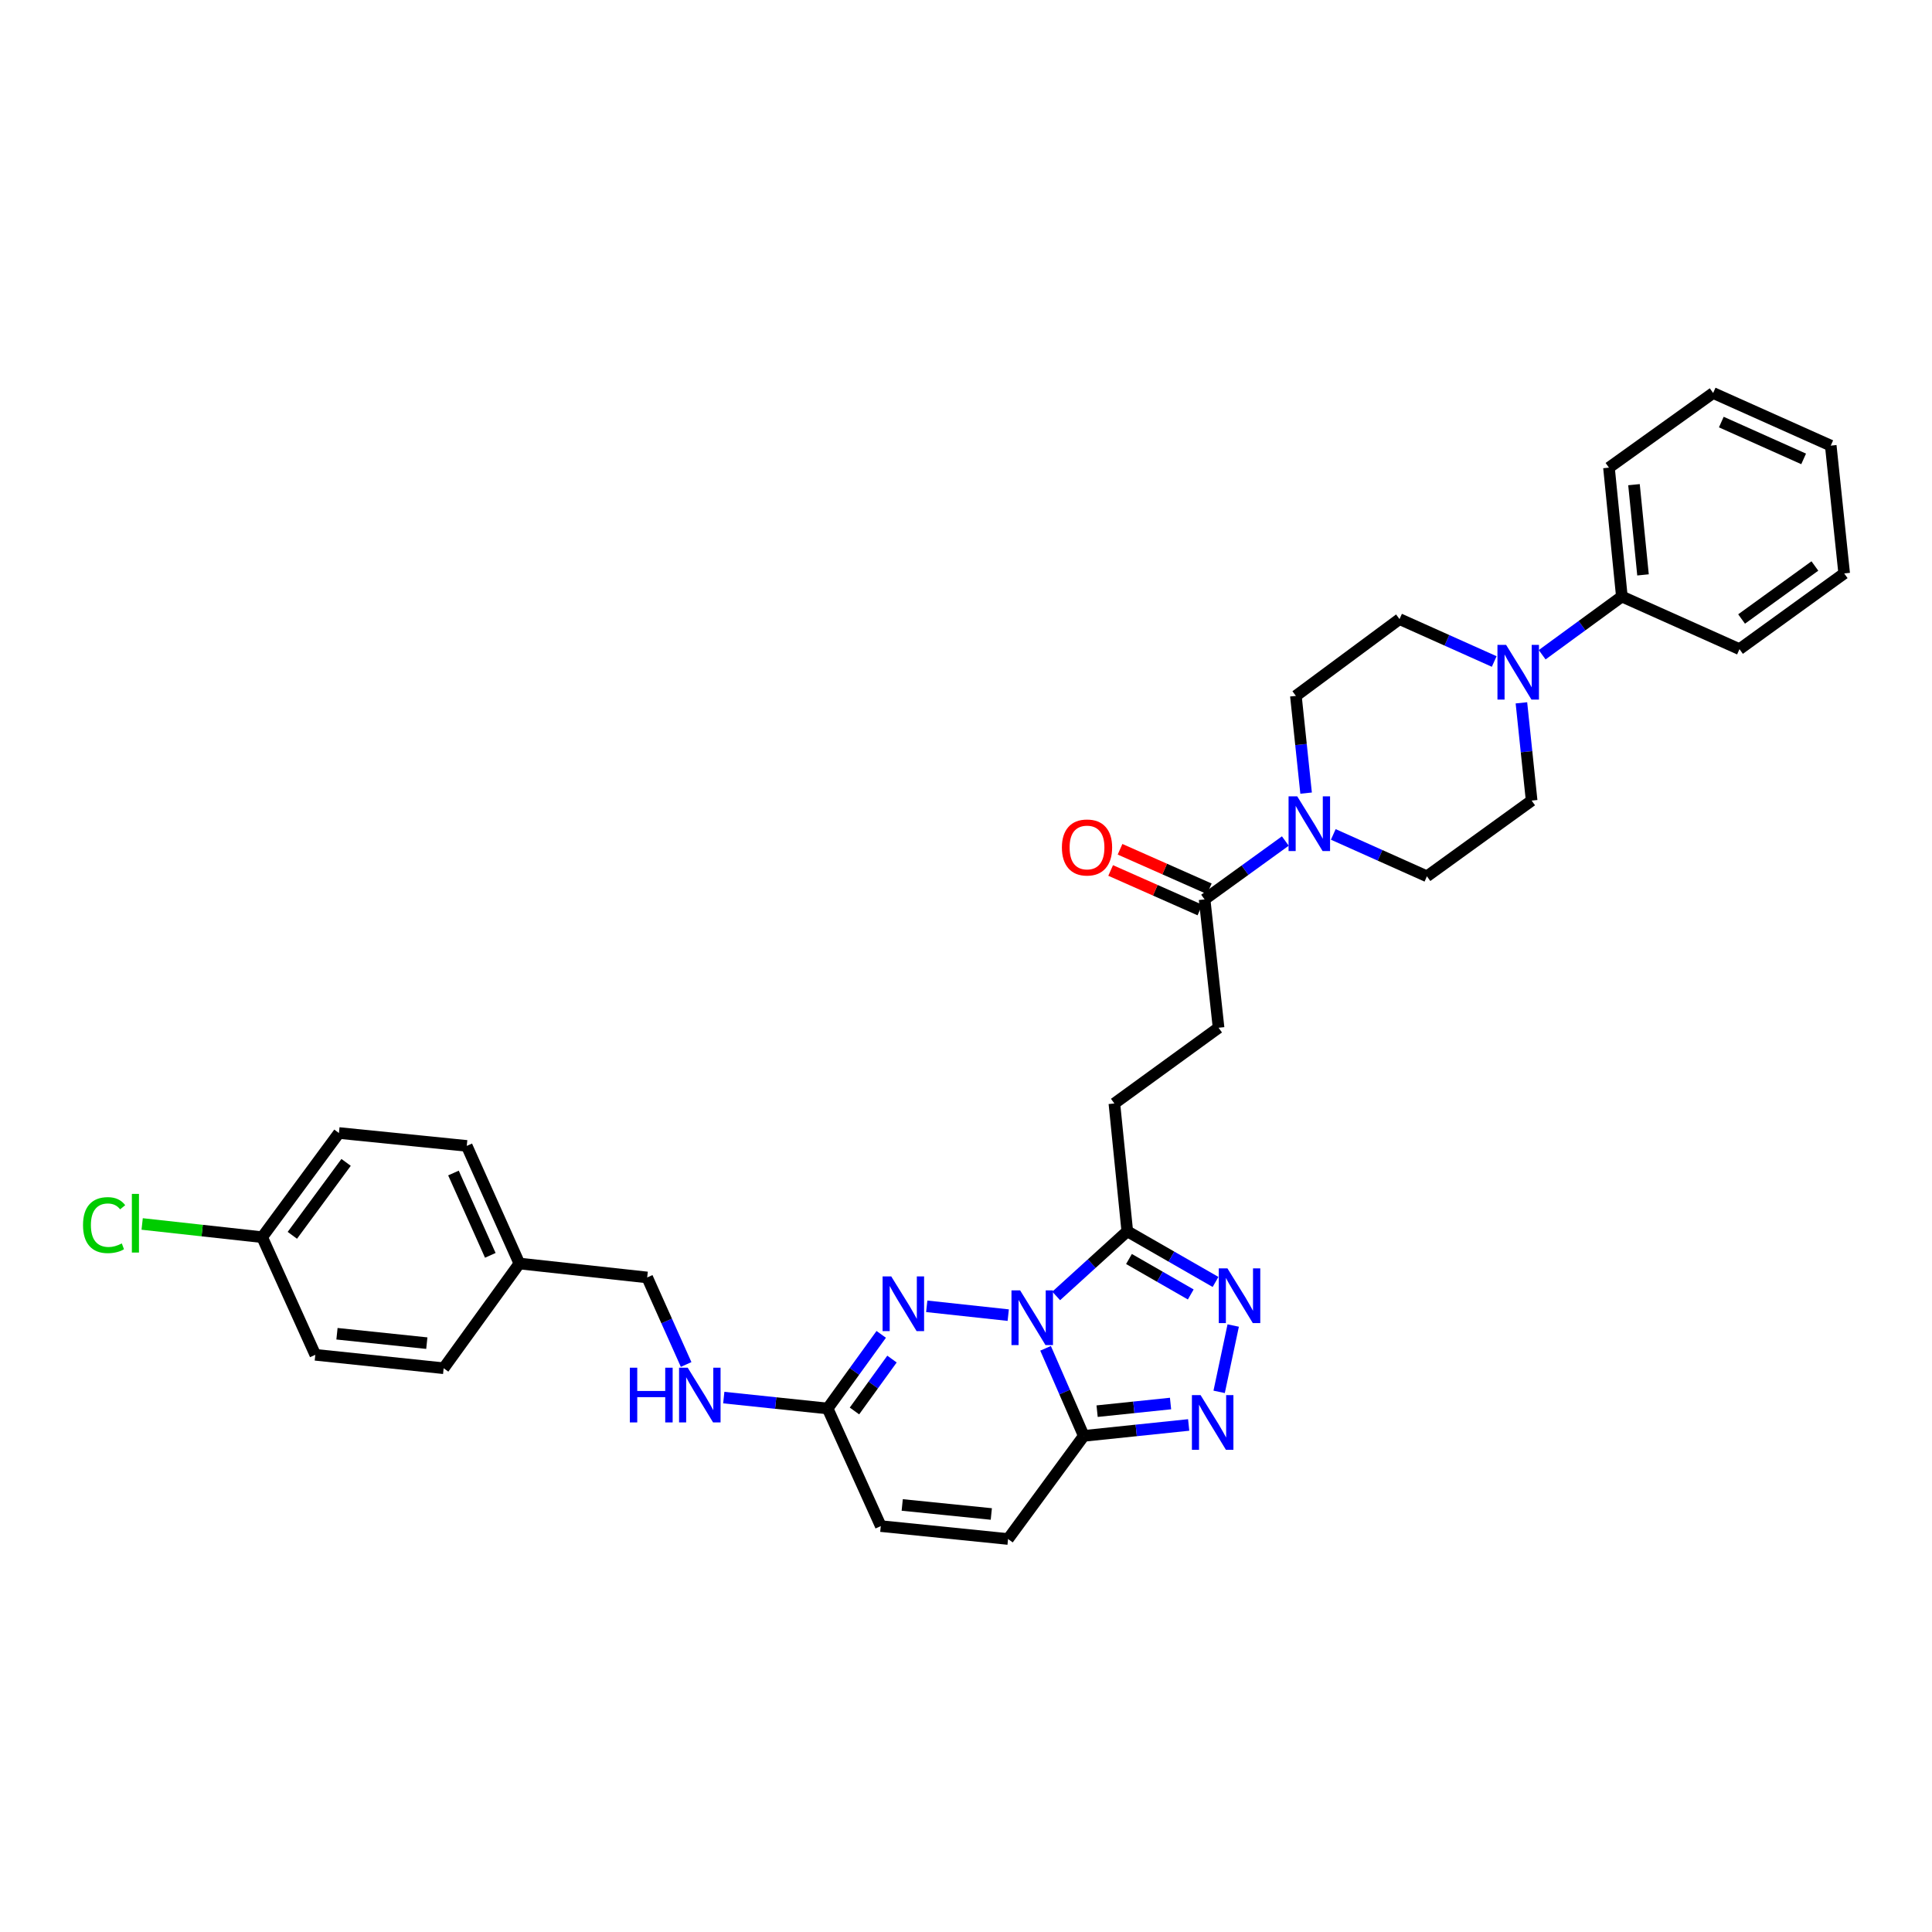 <?xml version='1.0' encoding='iso-8859-1'?>
<svg version='1.1' baseProfile='full'
              xmlns='http://www.w3.org/2000/svg'
                      xmlns:rdkit='http://www.rdkit.org/xml'
                      xmlns:xlink='http://www.w3.org/1999/xlink'
                  xml:space='preserve'
width='1000px' height='1000px' viewBox='0 0 1000 1000'>
<!-- END OF HEADER -->
<rect style='opacity:1.0;fill:#FFFFFF;stroke:none' width='1000' height='1000' x='0' y='0'> </rect>
<path class='bond-0' d='M 541.186,697.886 L 551.075,720.549' style='fill:none;fill-rule:evenodd;stroke:#0000FF;stroke-width:6px;stroke-linecap:butt;stroke-linejoin:miter;stroke-opacity:1' />
<path class='bond-0' d='M 551.075,720.549 L 560.963,743.211' style='fill:none;fill-rule:evenodd;stroke:#000000;stroke-width:6px;stroke-linecap:butt;stroke-linejoin:miter;stroke-opacity:1' />
<path class='bond-1' d='M 521.862,680.713 L 479.675,676.144' style='fill:none;fill-rule:evenodd;stroke:#0000FF;stroke-width:6px;stroke-linecap:butt;stroke-linejoin:miter;stroke-opacity:1' />
<path class='bond-2' d='M 546.682,670.777 L 565.08,654.043' style='fill:none;fill-rule:evenodd;stroke:#0000FF;stroke-width:6px;stroke-linecap:butt;stroke-linejoin:miter;stroke-opacity:1' />
<path class='bond-2' d='M 565.08,654.043 L 583.478,637.309' style='fill:none;fill-rule:evenodd;stroke:#000000;stroke-width:6px;stroke-linecap:butt;stroke-linejoin:miter;stroke-opacity:1' />
<path class='bond-3' d='M 560.963,743.211 L 588.11,740.383' style='fill:none;fill-rule:evenodd;stroke:#000000;stroke-width:6px;stroke-linecap:butt;stroke-linejoin:miter;stroke-opacity:1' />
<path class='bond-3' d='M 588.11,740.383 L 615.257,737.554' style='fill:none;fill-rule:evenodd;stroke:#0000FF;stroke-width:6px;stroke-linecap:butt;stroke-linejoin:miter;stroke-opacity:1' />
<path class='bond-3' d='M 567.863,730.419 L 586.865,728.439' style='fill:none;fill-rule:evenodd;stroke:#000000;stroke-width:6px;stroke-linecap:butt;stroke-linejoin:miter;stroke-opacity:1' />
<path class='bond-3' d='M 586.865,728.439 L 605.868,726.459' style='fill:none;fill-rule:evenodd;stroke:#0000FF;stroke-width:6px;stroke-linecap:butt;stroke-linejoin:miter;stroke-opacity:1' />
<path class='bond-9' d='M 560.963,743.211 L 521.771,796.586' style='fill:none;fill-rule:evenodd;stroke:#000000;stroke-width:6px;stroke-linecap:butt;stroke-linejoin:miter;stroke-opacity:1' />
<path class='bond-7' d='M 456.122,690.666 L 442.249,709.85' style='fill:none;fill-rule:evenodd;stroke:#0000FF;stroke-width:6px;stroke-linecap:butt;stroke-linejoin:miter;stroke-opacity:1' />
<path class='bond-7' d='M 442.249,709.85 L 428.377,729.035' style='fill:none;fill-rule:evenodd;stroke:#000000;stroke-width:6px;stroke-linecap:butt;stroke-linejoin:miter;stroke-opacity:1' />
<path class='bond-7' d='M 461.69,703.457 L 451.98,716.886' style='fill:none;fill-rule:evenodd;stroke:#0000FF;stroke-width:6px;stroke-linecap:butt;stroke-linejoin:miter;stroke-opacity:1' />
<path class='bond-7' d='M 451.98,716.886 L 442.269,730.316' style='fill:none;fill-rule:evenodd;stroke:#000000;stroke-width:6px;stroke-linecap:butt;stroke-linejoin:miter;stroke-opacity:1' />
<path class='bond-4' d='M 583.478,637.309 L 606.319,650.42' style='fill:none;fill-rule:evenodd;stroke:#000000;stroke-width:6px;stroke-linecap:butt;stroke-linejoin:miter;stroke-opacity:1' />
<path class='bond-4' d='M 606.319,650.42 L 629.161,663.531' style='fill:none;fill-rule:evenodd;stroke:#0000FF;stroke-width:6px;stroke-linecap:butt;stroke-linejoin:miter;stroke-opacity:1' />
<path class='bond-4' d='M 584.353,651.657 L 600.342,660.834' style='fill:none;fill-rule:evenodd;stroke:#000000;stroke-width:6px;stroke-linecap:butt;stroke-linejoin:miter;stroke-opacity:1' />
<path class='bond-4' d='M 600.342,660.834 L 616.331,670.012' style='fill:none;fill-rule:evenodd;stroke:#0000FF;stroke-width:6px;stroke-linecap:butt;stroke-linejoin:miter;stroke-opacity:1' />
<path class='bond-11' d='M 583.478,637.309 L 576.8,571.16' style='fill:none;fill-rule:evenodd;stroke:#000000;stroke-width:6px;stroke-linecap:butt;stroke-linejoin:miter;stroke-opacity:1' />
<path class='bond-33' d='M 631.029,720.424 L 638.305,686.089' style='fill:none;fill-rule:evenodd;stroke:#0000FF;stroke-width:6px;stroke-linecap:butt;stroke-linejoin:miter;stroke-opacity:1' />
<path class='bond-5' d='M 665.287,435.314 L 644.392,450.422' style='fill:none;fill-rule:evenodd;stroke:#0000FF;stroke-width:6px;stroke-linecap:butt;stroke-linejoin:miter;stroke-opacity:1' />
<path class='bond-5' d='M 644.392,450.422 L 623.497,465.531' style='fill:none;fill-rule:evenodd;stroke:#000000;stroke-width:6px;stroke-linecap:butt;stroke-linejoin:miter;stroke-opacity:1' />
<path class='bond-13' d='M 676.036,410.516 L 673.392,385.353' style='fill:none;fill-rule:evenodd;stroke:#0000FF;stroke-width:6px;stroke-linecap:butt;stroke-linejoin:miter;stroke-opacity:1' />
<path class='bond-13' d='M 673.392,385.353 L 670.748,360.189' style='fill:none;fill-rule:evenodd;stroke:#000000;stroke-width:6px;stroke-linecap:butt;stroke-linejoin:miter;stroke-opacity:1' />
<path class='bond-14' d='M 690.106,431.89 L 714.339,442.734' style='fill:none;fill-rule:evenodd;stroke:#0000FF;stroke-width:6px;stroke-linecap:butt;stroke-linejoin:miter;stroke-opacity:1' />
<path class='bond-14' d='M 714.339,442.734 L 738.572,453.577' style='fill:none;fill-rule:evenodd;stroke:#000000;stroke-width:6px;stroke-linecap:butt;stroke-linejoin:miter;stroke-opacity:1' />
<path class='bond-6' d='M 787.479,363.784 L 790.126,389.084' style='fill:none;fill-rule:evenodd;stroke:#0000FF;stroke-width:6px;stroke-linecap:butt;stroke-linejoin:miter;stroke-opacity:1' />
<path class='bond-6' d='M 790.126,389.084 L 792.774,414.384' style='fill:none;fill-rule:evenodd;stroke:#000000;stroke-width:6px;stroke-linecap:butt;stroke-linejoin:miter;stroke-opacity:1' />
<path class='bond-18' d='M 798.224,338.895 L 818.847,323.829' style='fill:none;fill-rule:evenodd;stroke:#0000FF;stroke-width:6px;stroke-linecap:butt;stroke-linejoin:miter;stroke-opacity:1' />
<path class='bond-18' d='M 818.847,323.829 L 839.471,308.763' style='fill:none;fill-rule:evenodd;stroke:#000000;stroke-width:6px;stroke-linecap:butt;stroke-linejoin:miter;stroke-opacity:1' />
<path class='bond-35' d='M 773.4,342.391 L 748.898,331.417' style='fill:none;fill-rule:evenodd;stroke:#0000FF;stroke-width:6px;stroke-linecap:butt;stroke-linejoin:miter;stroke-opacity:1' />
<path class='bond-35' d='M 748.898,331.417 L 724.396,320.443' style='fill:none;fill-rule:evenodd;stroke:#000000;stroke-width:6px;stroke-linecap:butt;stroke-linejoin:miter;stroke-opacity:1' />
<path class='bond-10' d='M 428.377,729.035 L 455.895,789.908' style='fill:none;fill-rule:evenodd;stroke:#000000;stroke-width:6px;stroke-linecap:butt;stroke-linejoin:miter;stroke-opacity:1' />
<path class='bond-12' d='M 428.377,729.035 L 401.501,726.211' style='fill:none;fill-rule:evenodd;stroke:#000000;stroke-width:6px;stroke-linecap:butt;stroke-linejoin:miter;stroke-opacity:1' />
<path class='bond-12' d='M 401.501,726.211 L 374.624,723.387' style='fill:none;fill-rule:evenodd;stroke:#0000FF;stroke-width:6px;stroke-linecap:butt;stroke-linejoin:miter;stroke-opacity:1' />
<path class='bond-8' d='M 623.497,465.531 L 630.729,531.967' style='fill:none;fill-rule:evenodd;stroke:#000000;stroke-width:6px;stroke-linecap:butt;stroke-linejoin:miter;stroke-opacity:1' />
<path class='bond-19' d='M 625.929,460.041 L 602.831,449.81' style='fill:none;fill-rule:evenodd;stroke:#000000;stroke-width:6px;stroke-linecap:butt;stroke-linejoin:miter;stroke-opacity:1' />
<path class='bond-19' d='M 602.831,449.81 L 579.733,439.579' style='fill:none;fill-rule:evenodd;stroke:#FF0000;stroke-width:6px;stroke-linecap:butt;stroke-linejoin:miter;stroke-opacity:1' />
<path class='bond-19' d='M 621.066,471.02 L 597.968,460.789' style='fill:none;fill-rule:evenodd;stroke:#000000;stroke-width:6px;stroke-linecap:butt;stroke-linejoin:miter;stroke-opacity:1' />
<path class='bond-19' d='M 597.968,460.789 L 574.87,450.558' style='fill:none;fill-rule:evenodd;stroke:#FF0000;stroke-width:6px;stroke-linecap:butt;stroke-linejoin:miter;stroke-opacity:1' />
<path class='bond-34' d='M 521.771,796.586 L 455.895,789.908' style='fill:none;fill-rule:evenodd;stroke:#000000;stroke-width:6px;stroke-linecap:butt;stroke-linejoin:miter;stroke-opacity:1' />
<path class='bond-34' d='M 513.101,783.638 L 466.988,778.963' style='fill:none;fill-rule:evenodd;stroke:#000000;stroke-width:6px;stroke-linecap:butt;stroke-linejoin:miter;stroke-opacity:1' />
<path class='bond-17' d='M 576.8,571.16 L 630.729,531.967' style='fill:none;fill-rule:evenodd;stroke:#000000;stroke-width:6px;stroke-linecap:butt;stroke-linejoin:miter;stroke-opacity:1' />
<path class='bond-20' d='M 355.14,706.257 L 345.062,683.731' style='fill:none;fill-rule:evenodd;stroke:#0000FF;stroke-width:6px;stroke-linecap:butt;stroke-linejoin:miter;stroke-opacity:1' />
<path class='bond-20' d='M 345.062,683.731 L 334.983,661.205' style='fill:none;fill-rule:evenodd;stroke:#000000;stroke-width:6px;stroke-linecap:butt;stroke-linejoin:miter;stroke-opacity:1' />
<path class='bond-15' d='M 670.748,360.189 L 724.396,320.443' style='fill:none;fill-rule:evenodd;stroke:#000000;stroke-width:6px;stroke-linecap:butt;stroke-linejoin:miter;stroke-opacity:1' />
<path class='bond-16' d='M 738.572,453.577 L 792.774,414.384' style='fill:none;fill-rule:evenodd;stroke:#000000;stroke-width:6px;stroke-linecap:butt;stroke-linejoin:miter;stroke-opacity:1' />
<path class='bond-28' d='M 839.471,308.763 L 832.8,242.053' style='fill:none;fill-rule:evenodd;stroke:#000000;stroke-width:6px;stroke-linecap:butt;stroke-linejoin:miter;stroke-opacity:1' />
<path class='bond-28' d='M 850.418,297.561 L 845.749,250.864' style='fill:none;fill-rule:evenodd;stroke:#000000;stroke-width:6px;stroke-linecap:butt;stroke-linejoin:miter;stroke-opacity:1' />
<path class='bond-29' d='M 839.471,308.763 L 900.35,336' style='fill:none;fill-rule:evenodd;stroke:#000000;stroke-width:6px;stroke-linecap:butt;stroke-linejoin:miter;stroke-opacity:1' />
<path class='bond-22' d='M 334.983,661.205 L 268.827,653.993' style='fill:none;fill-rule:evenodd;stroke:#000000;stroke-width:6px;stroke-linecap:butt;stroke-linejoin:miter;stroke-opacity:1' />
<path class='bond-21' d='M 135.694,640.364 L 175.433,586.443' style='fill:none;fill-rule:evenodd;stroke:#000000;stroke-width:6px;stroke-linecap:butt;stroke-linejoin:miter;stroke-opacity:1' />
<path class='bond-21' d='M 151.321,639.4 L 179.139,601.655' style='fill:none;fill-rule:evenodd;stroke:#000000;stroke-width:6px;stroke-linecap:butt;stroke-linejoin:miter;stroke-opacity:1' />
<path class='bond-23' d='M 135.694,640.364 L 104.638,636.944' style='fill:none;fill-rule:evenodd;stroke:#000000;stroke-width:6px;stroke-linecap:butt;stroke-linejoin:miter;stroke-opacity:1' />
<path class='bond-23' d='M 104.638,636.944 L 73.581,633.524' style='fill:none;fill-rule:evenodd;stroke:#00CC00;stroke-width:6px;stroke-linecap:butt;stroke-linejoin:miter;stroke-opacity:1' />
<path class='bond-36' d='M 135.694,640.364 L 163.205,701.244' style='fill:none;fill-rule:evenodd;stroke:#000000;stroke-width:6px;stroke-linecap:butt;stroke-linejoin:miter;stroke-opacity:1' />
<path class='bond-26' d='M 268.827,653.993 L 229.635,708.195' style='fill:none;fill-rule:evenodd;stroke:#000000;stroke-width:6px;stroke-linecap:butt;stroke-linejoin:miter;stroke-opacity:1' />
<path class='bond-27' d='M 268.827,653.993 L 241.589,593.114' style='fill:none;fill-rule:evenodd;stroke:#000000;stroke-width:6px;stroke-linecap:butt;stroke-linejoin:miter;stroke-opacity:1' />
<path class='bond-27' d='M 253.781,649.765 L 234.714,607.15' style='fill:none;fill-rule:evenodd;stroke:#000000;stroke-width:6px;stroke-linecap:butt;stroke-linejoin:miter;stroke-opacity:1' />
<path class='bond-24' d='M 163.205,701.244 L 229.635,708.195' style='fill:none;fill-rule:evenodd;stroke:#000000;stroke-width:6px;stroke-linecap:butt;stroke-linejoin:miter;stroke-opacity:1' />
<path class='bond-24' d='M 174.419,690.344 L 220.92,695.21' style='fill:none;fill-rule:evenodd;stroke:#000000;stroke-width:6px;stroke-linecap:butt;stroke-linejoin:miter;stroke-opacity:1' />
<path class='bond-25' d='M 175.433,586.443 L 241.589,593.114' style='fill:none;fill-rule:evenodd;stroke:#000000;stroke-width:6px;stroke-linecap:butt;stroke-linejoin:miter;stroke-opacity:1' />
<path class='bond-30' d='M 832.8,242.053 L 886.721,203.414' style='fill:none;fill-rule:evenodd;stroke:#000000;stroke-width:6px;stroke-linecap:butt;stroke-linejoin:miter;stroke-opacity:1' />
<path class='bond-31' d='M 900.35,336 L 954.545,296.808' style='fill:none;fill-rule:evenodd;stroke:#000000;stroke-width:6px;stroke-linecap:butt;stroke-linejoin:miter;stroke-opacity:1' />
<path class='bond-31' d='M 901.443,320.391 L 939.38,292.957' style='fill:none;fill-rule:evenodd;stroke:#000000;stroke-width:6px;stroke-linecap:butt;stroke-linejoin:miter;stroke-opacity:1' />
<path class='bond-37' d='M 886.721,203.414 L 947.594,230.652' style='fill:none;fill-rule:evenodd;stroke:#000000;stroke-width:6px;stroke-linecap:butt;stroke-linejoin:miter;stroke-opacity:1' />
<path class='bond-37' d='M 890.948,218.46 L 933.559,237.527' style='fill:none;fill-rule:evenodd;stroke:#000000;stroke-width:6px;stroke-linecap:butt;stroke-linejoin:miter;stroke-opacity:1' />
<path class='bond-32' d='M 954.545,296.808 L 947.594,230.652' style='fill:none;fill-rule:evenodd;stroke:#000000;stroke-width:6px;stroke-linecap:butt;stroke-linejoin:miter;stroke-opacity:1' />
<path  class='atom-0' d='M 528.019 667.898
L 537.299 682.898
Q 538.219 684.378, 539.699 687.058
Q 541.179 689.738, 541.259 689.898
L 541.259 667.898
L 545.019 667.898
L 545.019 696.218
L 541.139 696.218
L 531.179 679.818
Q 530.019 677.898, 528.779 675.698
Q 527.579 673.498, 527.219 672.818
L 527.219 696.218
L 523.539 696.218
L 523.539 667.898
L 528.019 667.898
' fill='#0000FF'/>
<path  class='atom-2' d='M 461.309 660.673
L 470.589 675.673
Q 471.509 677.153, 472.989 679.833
Q 474.469 682.513, 474.549 682.673
L 474.549 660.673
L 478.309 660.673
L 478.309 688.993
L 474.429 688.993
L 464.469 672.593
Q 463.309 670.673, 462.069 668.473
Q 460.869 666.273, 460.509 665.593
L 460.509 688.993
L 456.829 688.993
L 456.829 660.673
L 461.309 660.673
' fill='#0000FF'/>
<path  class='atom-4' d='M 621.413 722.1
L 630.693 737.1
Q 631.613 738.58, 633.093 741.26
Q 634.573 743.94, 634.653 744.1
L 634.653 722.1
L 638.413 722.1
L 638.413 750.42
L 634.533 750.42
L 624.573 734.02
Q 623.413 732.1, 622.173 729.9
Q 620.973 727.7, 620.613 727.02
L 620.613 750.42
L 616.933 750.42
L 616.933 722.1
L 621.413 722.1
' fill='#0000FF'/>
<path  class='atom-5' d='M 635.316 656.497
L 644.596 671.497
Q 645.516 672.977, 646.996 675.657
Q 648.476 678.337, 648.556 678.497
L 648.556 656.497
L 652.316 656.497
L 652.316 684.817
L 648.436 684.817
L 638.476 668.417
Q 637.316 666.497, 636.076 664.297
Q 634.876 662.097, 634.516 661.417
L 634.516 684.817
L 630.836 684.817
L 630.836 656.497
L 635.316 656.497
' fill='#0000FF'/>
<path  class='atom-6' d='M 671.439 412.179
L 680.719 427.179
Q 681.639 428.659, 683.119 431.339
Q 684.599 434.019, 684.679 434.179
L 684.679 412.179
L 688.439 412.179
L 688.439 440.499
L 684.559 440.499
L 674.599 424.099
Q 673.439 422.179, 672.199 419.979
Q 670.999 417.779, 670.639 417.099
L 670.639 440.499
L 666.959 440.499
L 666.959 412.179
L 671.439 412.179
' fill='#0000FF'/>
<path  class='atom-7' d='M 779.563 333.795
L 788.843 348.795
Q 789.763 350.275, 791.243 352.955
Q 792.723 355.635, 792.803 355.795
L 792.803 333.795
L 796.563 333.795
L 796.563 362.115
L 792.683 362.115
L 782.723 345.715
Q 781.563 343.795, 780.323 341.595
Q 779.123 339.395, 778.763 338.715
L 778.763 362.115
L 775.083 362.115
L 775.083 333.795
L 779.563 333.795
' fill='#0000FF'/>
<path  class='atom-13' d='M 326.001 707.924
L 329.841 707.924
L 329.841 719.964
L 344.321 719.964
L 344.321 707.924
L 348.161 707.924
L 348.161 736.244
L 344.321 736.244
L 344.321 723.164
L 329.841 723.164
L 329.841 736.244
L 326.001 736.244
L 326.001 707.924
' fill='#0000FF'/>
<path  class='atom-13' d='M 355.961 707.924
L 365.241 722.924
Q 366.161 724.404, 367.641 727.084
Q 369.121 729.764, 369.201 729.924
L 369.201 707.924
L 372.961 707.924
L 372.961 736.244
L 369.081 736.244
L 359.121 719.844
Q 357.961 717.924, 356.721 715.724
Q 355.521 713.524, 355.161 712.844
L 355.161 736.244
L 351.481 736.244
L 351.481 707.924
L 355.961 707.924
' fill='#0000FF'/>
<path  class='atom-20' d='M 549.638 438.653
Q 549.638 431.853, 552.998 428.053
Q 556.358 424.253, 562.638 424.253
Q 568.918 424.253, 572.278 428.053
Q 575.638 431.853, 575.638 438.653
Q 575.638 445.533, 572.238 449.453
Q 568.838 453.333, 562.638 453.333
Q 556.398 453.333, 552.998 449.453
Q 549.638 445.573, 549.638 438.653
M 562.638 450.133
Q 566.958 450.133, 569.278 447.253
Q 571.638 444.333, 571.638 438.653
Q 571.638 433.093, 569.278 430.293
Q 566.958 427.453, 562.638 427.453
Q 558.318 427.453, 555.958 430.253
Q 553.638 433.053, 553.638 438.653
Q 553.638 444.373, 555.958 447.253
Q 558.318 450.133, 562.638 450.133
' fill='#FF0000'/>
<path  class='atom-24' d='M 42.971 634.12
Q 42.971 627.08, 46.251 623.4
Q 49.571 619.68, 55.851 619.68
Q 61.691 619.68, 64.811 623.8
L 62.171 625.96
Q 59.891 622.96, 55.851 622.96
Q 51.571 622.96, 49.291 625.84
Q 47.051 628.68, 47.051 634.12
Q 47.051 639.72, 49.371 642.6
Q 51.731 645.48, 56.291 645.48
Q 59.411 645.48, 63.051 643.6
L 64.171 646.6
Q 62.691 647.56, 60.451 648.12
Q 58.211 648.68, 55.731 648.68
Q 49.571 648.68, 46.251 644.92
Q 42.971 641.16, 42.971 634.12
' fill='#00CC00'/>
<path  class='atom-24' d='M 68.251 617.96
L 71.931 617.96
L 71.931 648.32
L 68.251 648.32
L 68.251 617.96
' fill='#00CC00'/>
</svg>
